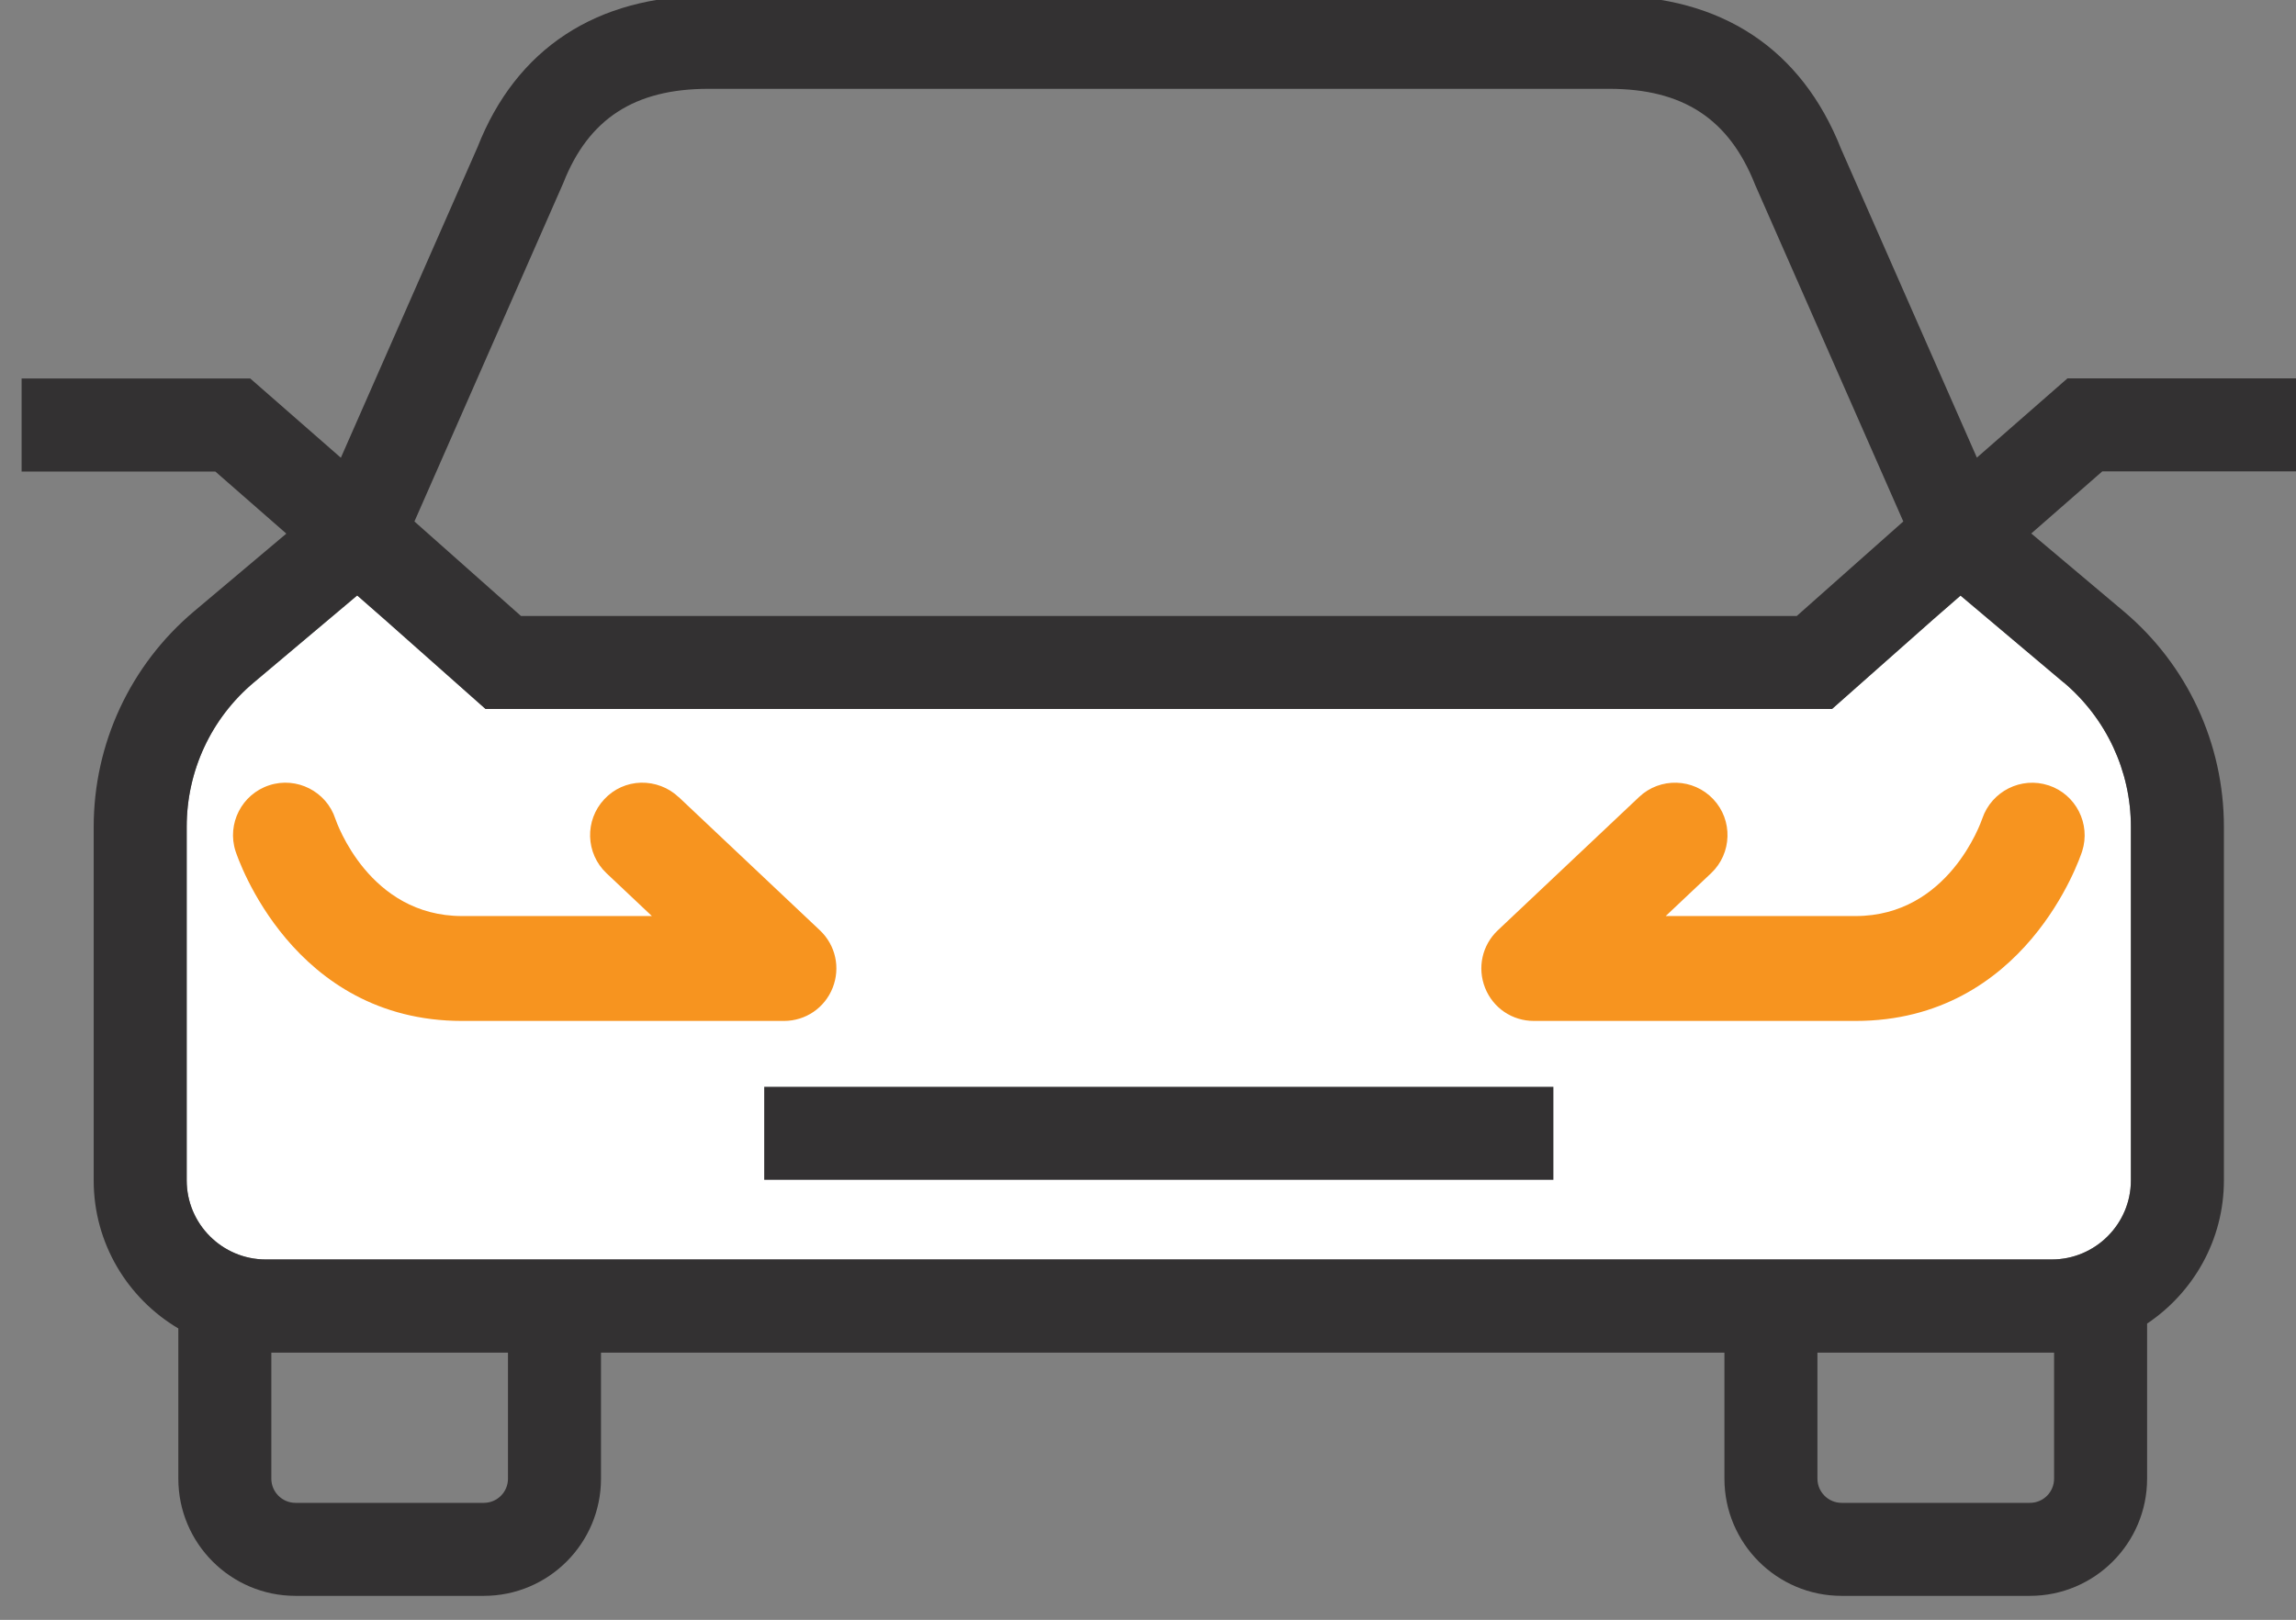 <svg xmlns="http://www.w3.org/2000/svg" viewBox="0 0 170.08 120"><rect x="0" y="0" width="170.08" height="120" fill="#808080" stroke="none"/><g id="a"><path d="M152.87,50.55c3.16,2.67,4.98,6.57,4.98,10.7v26.19c0,3.23-2.63,5.86-5.86,5.86H19.69c-3.23,0-5.86-2.63-5.86-5.86v-26.19c0-4.14,1.81-8.04,4.98-10.7l7.65-6.44,2.01,1.76,7.5,6.65h99.74l7.5-6.64,2.02-1.76,7.64,6.44Z" style="fill:#fff;"></path></g><g id="b"><path d="M170.08,34.92v-6.89h-16.93l-6.71,5.87-10.06-22.87C133.45,3.61,127.51-.31,119.2-.31H52.48c-8.31,0-14.25,3.92-17.11,11.22l-10.12,23-6.71-5.87H1.6v6.89H15.95l5.26,4.6-6.84,5.76c-4.72,3.98-7.43,9.8-7.43,15.97v26.19c0,4.66,2.52,8.74,6.27,10.96v11.13c0,4.79,3.89,8.68,8.68,8.68h13.95c4.79,0,8.68-3.89,8.68-8.68v-9.34H127.74v9.34c0,4.79,3.89,8.68,8.68,8.68h13.95c4.79,0,8.68-3.89,8.68-8.68v-11.49c3.42-2.29,5.69-6.19,5.69-10.61v-26.19c0-6.17-2.71-12-7.43-15.97l-6.84-5.76,5.26-4.6h14.35ZM41.73,13.55c1.87-4.76,5.29-6.97,10.75-6.97H119.2c5.47,0,8.88,2.22,10.81,7.1l10.98,24.95-7.89,7H38.59l-7.89-7,11.03-25.08Zm-4.1,95.99c0,.99-.8,1.79-1.79,1.79h-13.95c-.98,0-1.79-.8-1.79-1.79v-9.34h17.53v9.34Zm114.53,0c0,.99-.8,1.79-1.79,1.79h-13.95c-.98,0-1.79-.8-1.79-1.79v-9.34h17.36c.06,0,.11,0,.17,0v9.35Zm.71-58.99c3.16,2.67,4.98,6.57,4.98,10.7v26.19c0,3.23-2.63,5.86-5.86,5.86H19.69c-3.23,0-5.86-2.63-5.86-5.86v-26.19c0-4.14,1.81-8.04,4.98-10.7l7.65-6.44,2.01,1.76,7.5,6.65h99.74l7.5-6.64,2.02-1.76,7.64,6.44Z" style="fill:#333132;"></path><rect x="56.61" y="80.51" width="58.46" height="6.89" style="fill:#333132;"></rect></g><g id="c"><g><path d="M50.26,59.04c-.75-.71-1.76-1.08-2.78-1.06-1.04,.03-2,.46-2.71,1.22-1.47,1.56-1.4,4.02,.16,5.49l3.36,3.17h-14.06c-6.88,0-9.29-6.92-9.39-7.21-.66-2.02-2.86-3.14-4.89-2.48-2.04,.66-3.16,2.86-2.5,4.89,.17,.51,4.22,12.57,16.78,12.57h23.84c1.6,0,3.02-.96,3.61-2.45,.59-1.49,.22-3.16-.94-4.26l-10.47-9.88Z" style="fill:#f7941f;"></path><path d="M151.75,58.18c-2.02-.67-4.22,.43-4.91,2.46-.1,.29-2.51,7.22-9.39,7.22h-14.06l3.36-3.17c1.56-1.47,1.63-3.94,.16-5.49-1.47-1.56-3.94-1.63-5.49-.16l-10.47,9.88c-1.16,1.1-1.53,2.77-.94,4.26,.59,1.49,2.01,2.45,3.61,2.45h23.84c12.58,0,16.61-12.06,16.78-12.57,.65-2.02-.46-4.21-2.48-4.88Z" style="fill:#f7941f;"></path></g></g></svg>